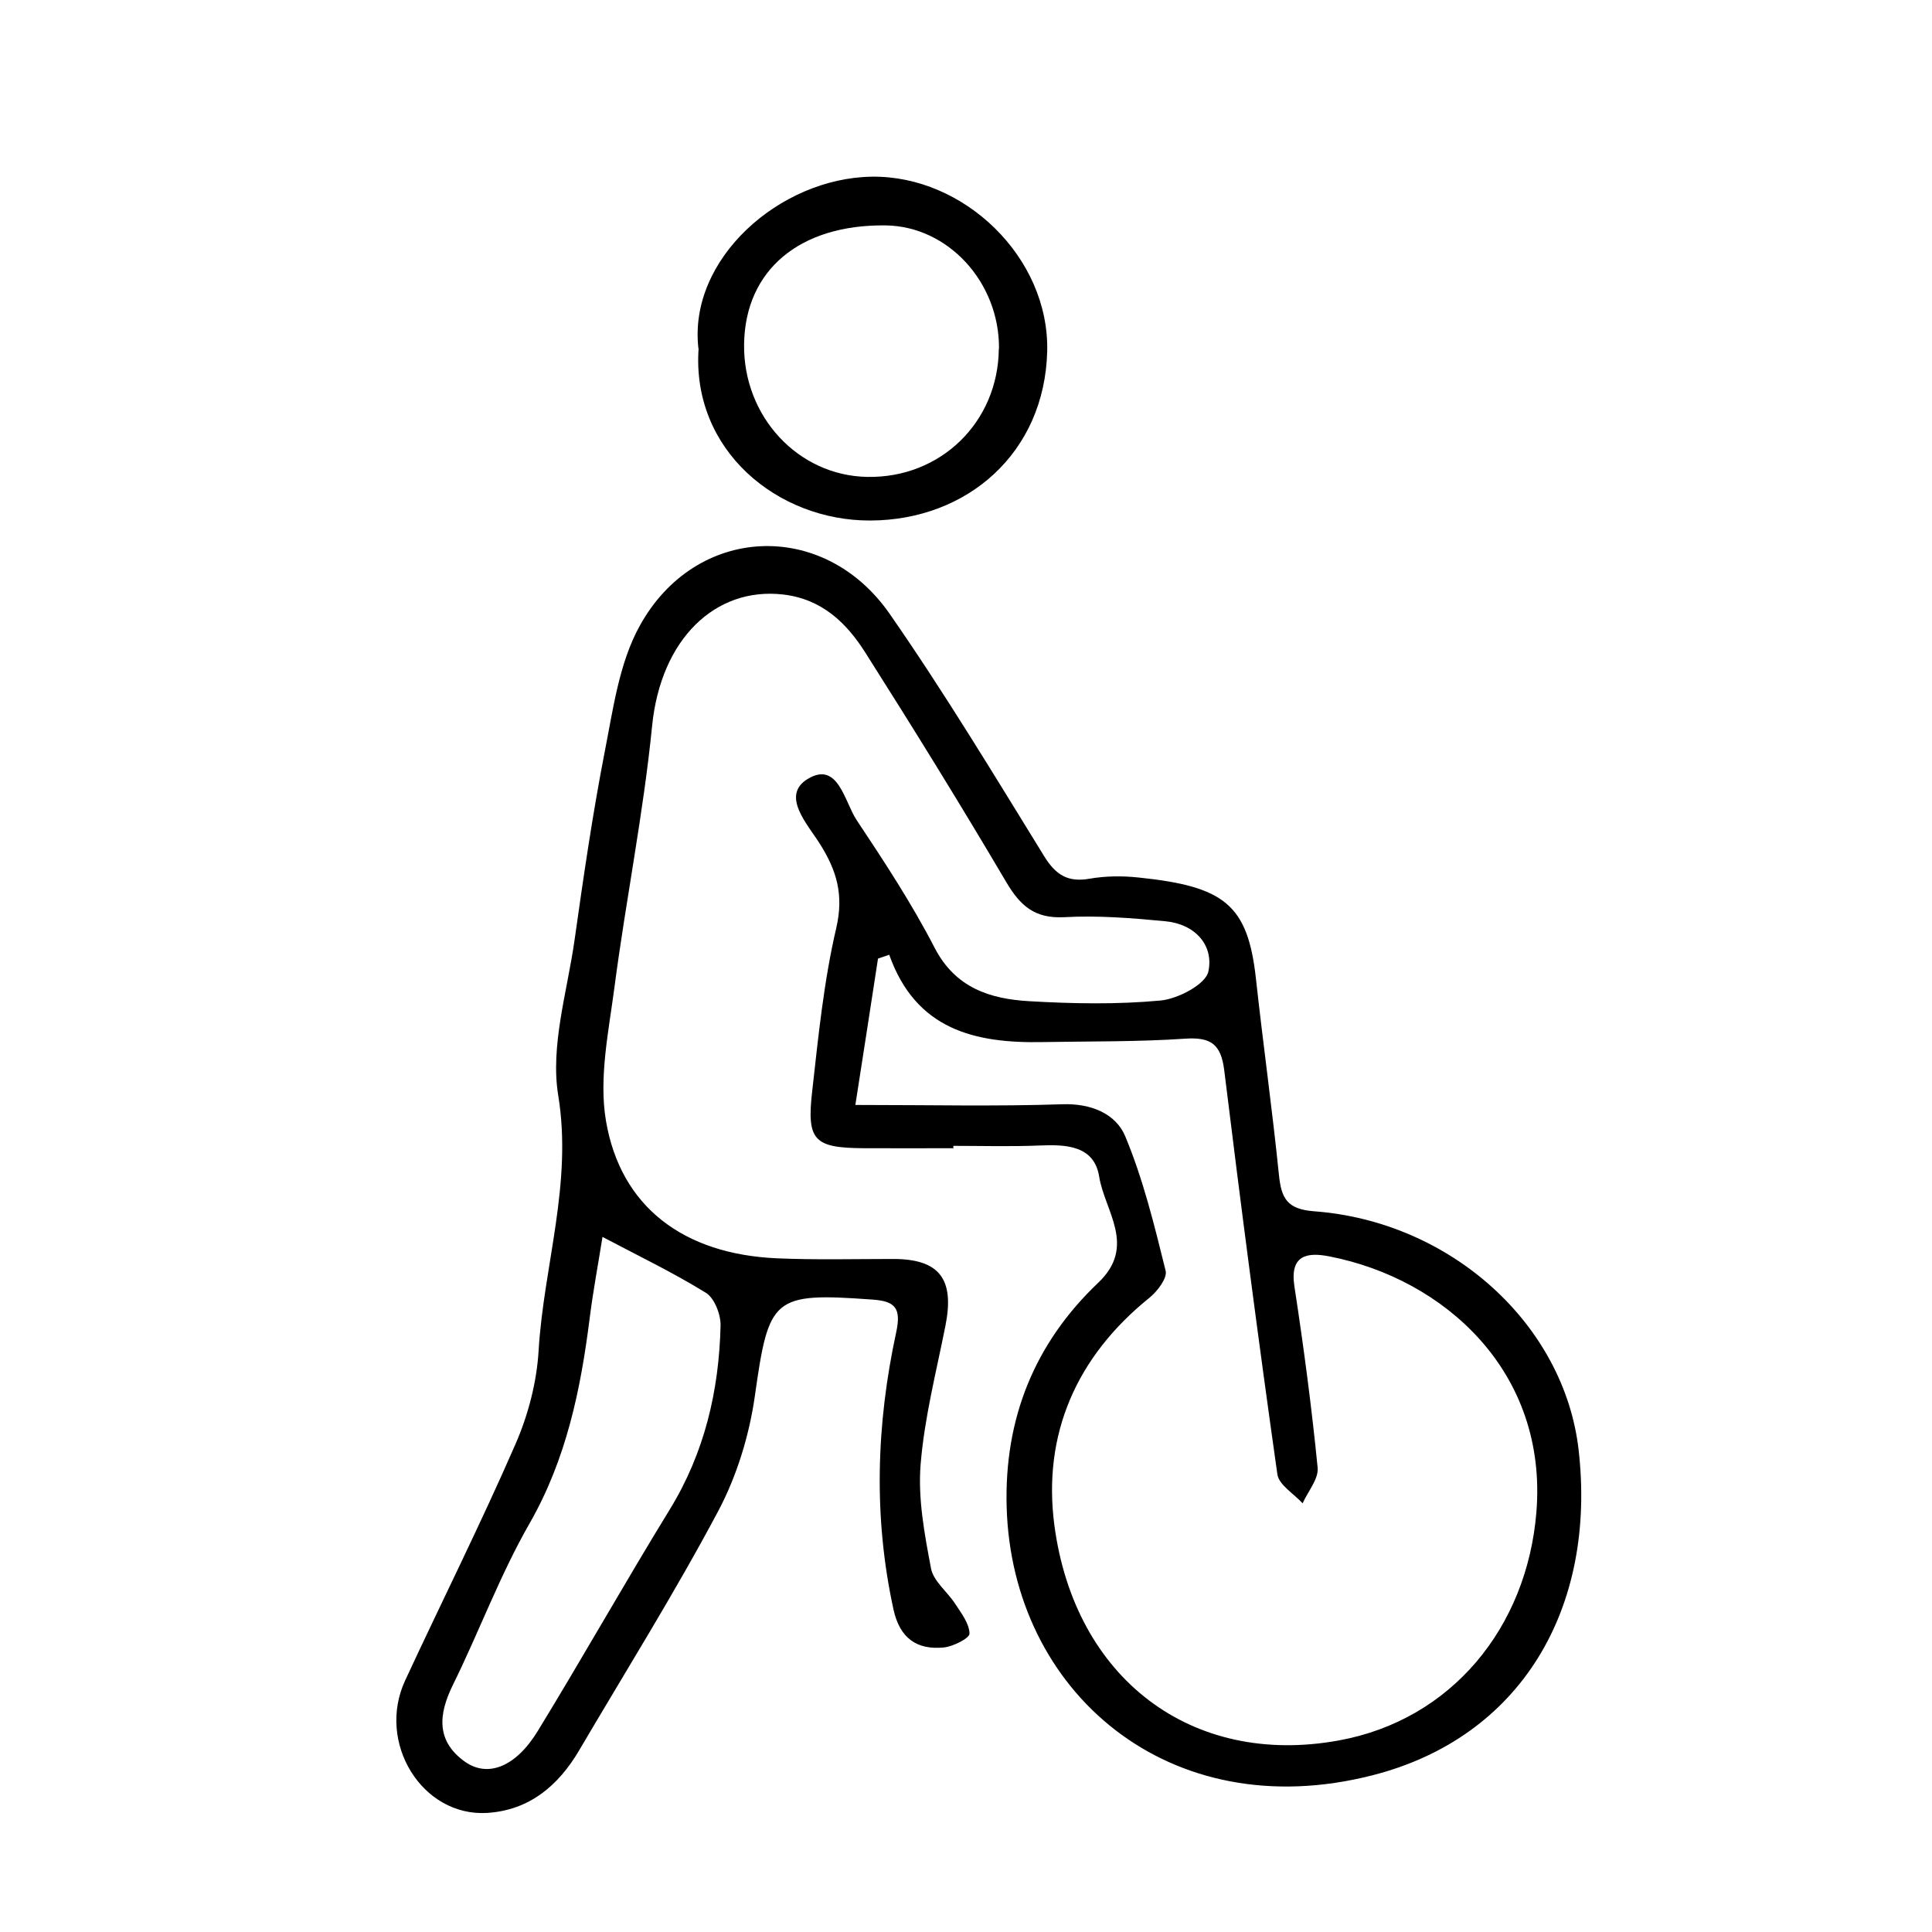 <svg width="64" height="64" viewBox="0 0 64 64" fill="none" xmlns="http://www.w3.org/2000/svg">
<path d="M31.591 38.036C30.598 38.036 29.599 38.042 28.606 38.036C26.963 38.025 26.715 37.782 26.907 36.129C27.11 34.323 27.291 32.499 27.703 30.738C27.956 29.643 27.719 28.842 27.161 27.956C26.754 27.307 25.857 26.353 26.754 25.805C27.765 25.19 27.973 26.562 28.38 27.171C29.294 28.543 30.203 29.931 30.959 31.393C31.648 32.731 32.805 33.092 34.097 33.166C35.542 33.25 37.01 33.278 38.449 33.143C39.025 33.087 39.939 32.607 40.029 32.183C40.216 31.303 39.578 30.609 38.607 30.518C37.495 30.411 36.366 30.321 35.255 30.383C34.272 30.434 33.798 30.005 33.33 29.215C31.823 26.658 30.259 24.129 28.668 21.623C28.041 20.63 27.223 19.84 25.936 19.693C23.706 19.439 21.889 21.155 21.601 24.056C21.313 26.951 20.732 29.819 20.354 32.708C20.162 34.17 19.834 35.705 20.072 37.122C20.557 39.995 22.662 41.547 25.733 41.683C27.014 41.739 28.306 41.705 29.588 41.705C31.123 41.705 31.625 42.371 31.32 43.912C31.016 45.442 30.621 46.971 30.496 48.518C30.406 49.652 30.626 50.821 30.841 51.955C30.92 52.379 31.383 52.728 31.642 53.129C31.845 53.44 32.111 53.784 32.116 54.117C32.116 54.269 31.58 54.54 31.27 54.574C30.367 54.664 29.808 54.264 29.599 53.321C28.927 50.245 29.029 47.175 29.689 44.127C29.864 43.314 29.639 43.099 28.882 43.049C25.591 42.812 25.467 42.975 25.005 46.249C24.818 47.558 24.406 48.902 23.785 50.07C22.352 52.762 20.732 55.353 19.185 57.983C18.497 59.152 17.537 59.964 16.143 60.055C13.981 60.19 12.463 57.724 13.423 55.663C14.636 53.05 15.929 50.471 17.08 47.829C17.498 46.87 17.78 45.786 17.842 44.742C18.011 41.925 18.971 39.205 18.491 36.281C18.226 34.639 18.79 32.855 19.033 31.139C19.326 29.068 19.626 26.991 20.026 24.936C20.308 23.508 20.506 21.967 21.195 20.726C23.046 17.373 27.285 17.192 29.469 20.331C31.281 22.938 32.923 25.659 34.589 28.362C34.972 28.983 35.373 29.237 36.101 29.107C36.626 29.017 37.179 29.011 37.71 29.068C40.554 29.361 41.333 29.96 41.604 32.415C41.841 34.582 42.146 36.75 42.366 38.917C42.445 39.685 42.626 40.057 43.529 40.125C48.078 40.464 51.82 43.884 52.294 48.032C52.893 53.293 50.375 57.554 45.471 58.807C38.709 60.54 33.522 56.025 33.347 49.929C33.262 46.994 34.272 44.493 36.383 42.49C37.659 41.276 36.598 40.125 36.412 38.979C36.248 37.952 35.328 37.907 34.442 37.946C33.488 37.986 32.534 37.958 31.58 37.958C31.58 37.991 31.58 38.025 31.58 38.065L31.591 38.036ZM29.463 31.625C29.339 31.67 29.215 31.709 29.085 31.755C28.843 33.329 28.6 34.91 28.335 36.603C30.812 36.603 33.002 36.654 35.192 36.58C36.146 36.546 36.959 36.896 37.27 37.63C37.868 39.058 38.24 40.588 38.613 42.095C38.675 42.337 38.342 42.772 38.082 42.986C35.661 44.934 34.532 47.508 34.927 50.522C35.599 55.596 39.465 58.542 44.342 57.656C48.084 56.979 50.584 53.908 50.895 50.093C51.273 45.442 47.852 42.366 44.043 41.621C43.303 41.474 42.716 41.57 42.88 42.62C43.185 44.612 43.45 46.61 43.648 48.614C43.687 48.992 43.326 49.404 43.151 49.799C42.863 49.483 42.366 49.19 42.315 48.84C41.683 44.381 41.102 39.916 40.554 35.452C40.447 34.593 40.114 34.351 39.267 34.407C37.698 34.514 36.118 34.492 34.543 34.52C32.308 34.565 30.333 34.119 29.452 31.613L29.463 31.625ZM19.959 40.971C19.817 41.869 19.648 42.761 19.535 43.658C19.236 46.034 18.762 48.332 17.543 50.465C16.561 52.175 15.872 54.055 14.997 55.827C14.518 56.804 14.45 57.678 15.398 58.356C16.16 58.898 17.091 58.531 17.819 57.334C19.304 54.907 20.698 52.429 22.188 50.002C23.34 48.123 23.819 46.068 23.87 43.907C23.876 43.54 23.667 42.998 23.379 42.823C22.312 42.163 21.172 41.615 19.953 40.971H19.959Z" fill="black"/>
<path d="M23.136 11.543C22.792 8.579 25.828 5.898 28.876 5.853C31.93 5.808 34.763 8.523 34.69 11.638C34.605 15.002 32.043 17.232 28.831 17.243C25.761 17.255 22.905 14.918 23.142 11.543H23.136ZM33.093 11.559C33.115 9.358 31.411 7.496 29.345 7.467C26.494 7.428 24.683 8.946 24.649 11.401C24.615 13.794 26.438 15.759 28.73 15.798C31.157 15.843 33.064 13.986 33.087 11.559H33.093Z" fill="black"/>
</svg>
